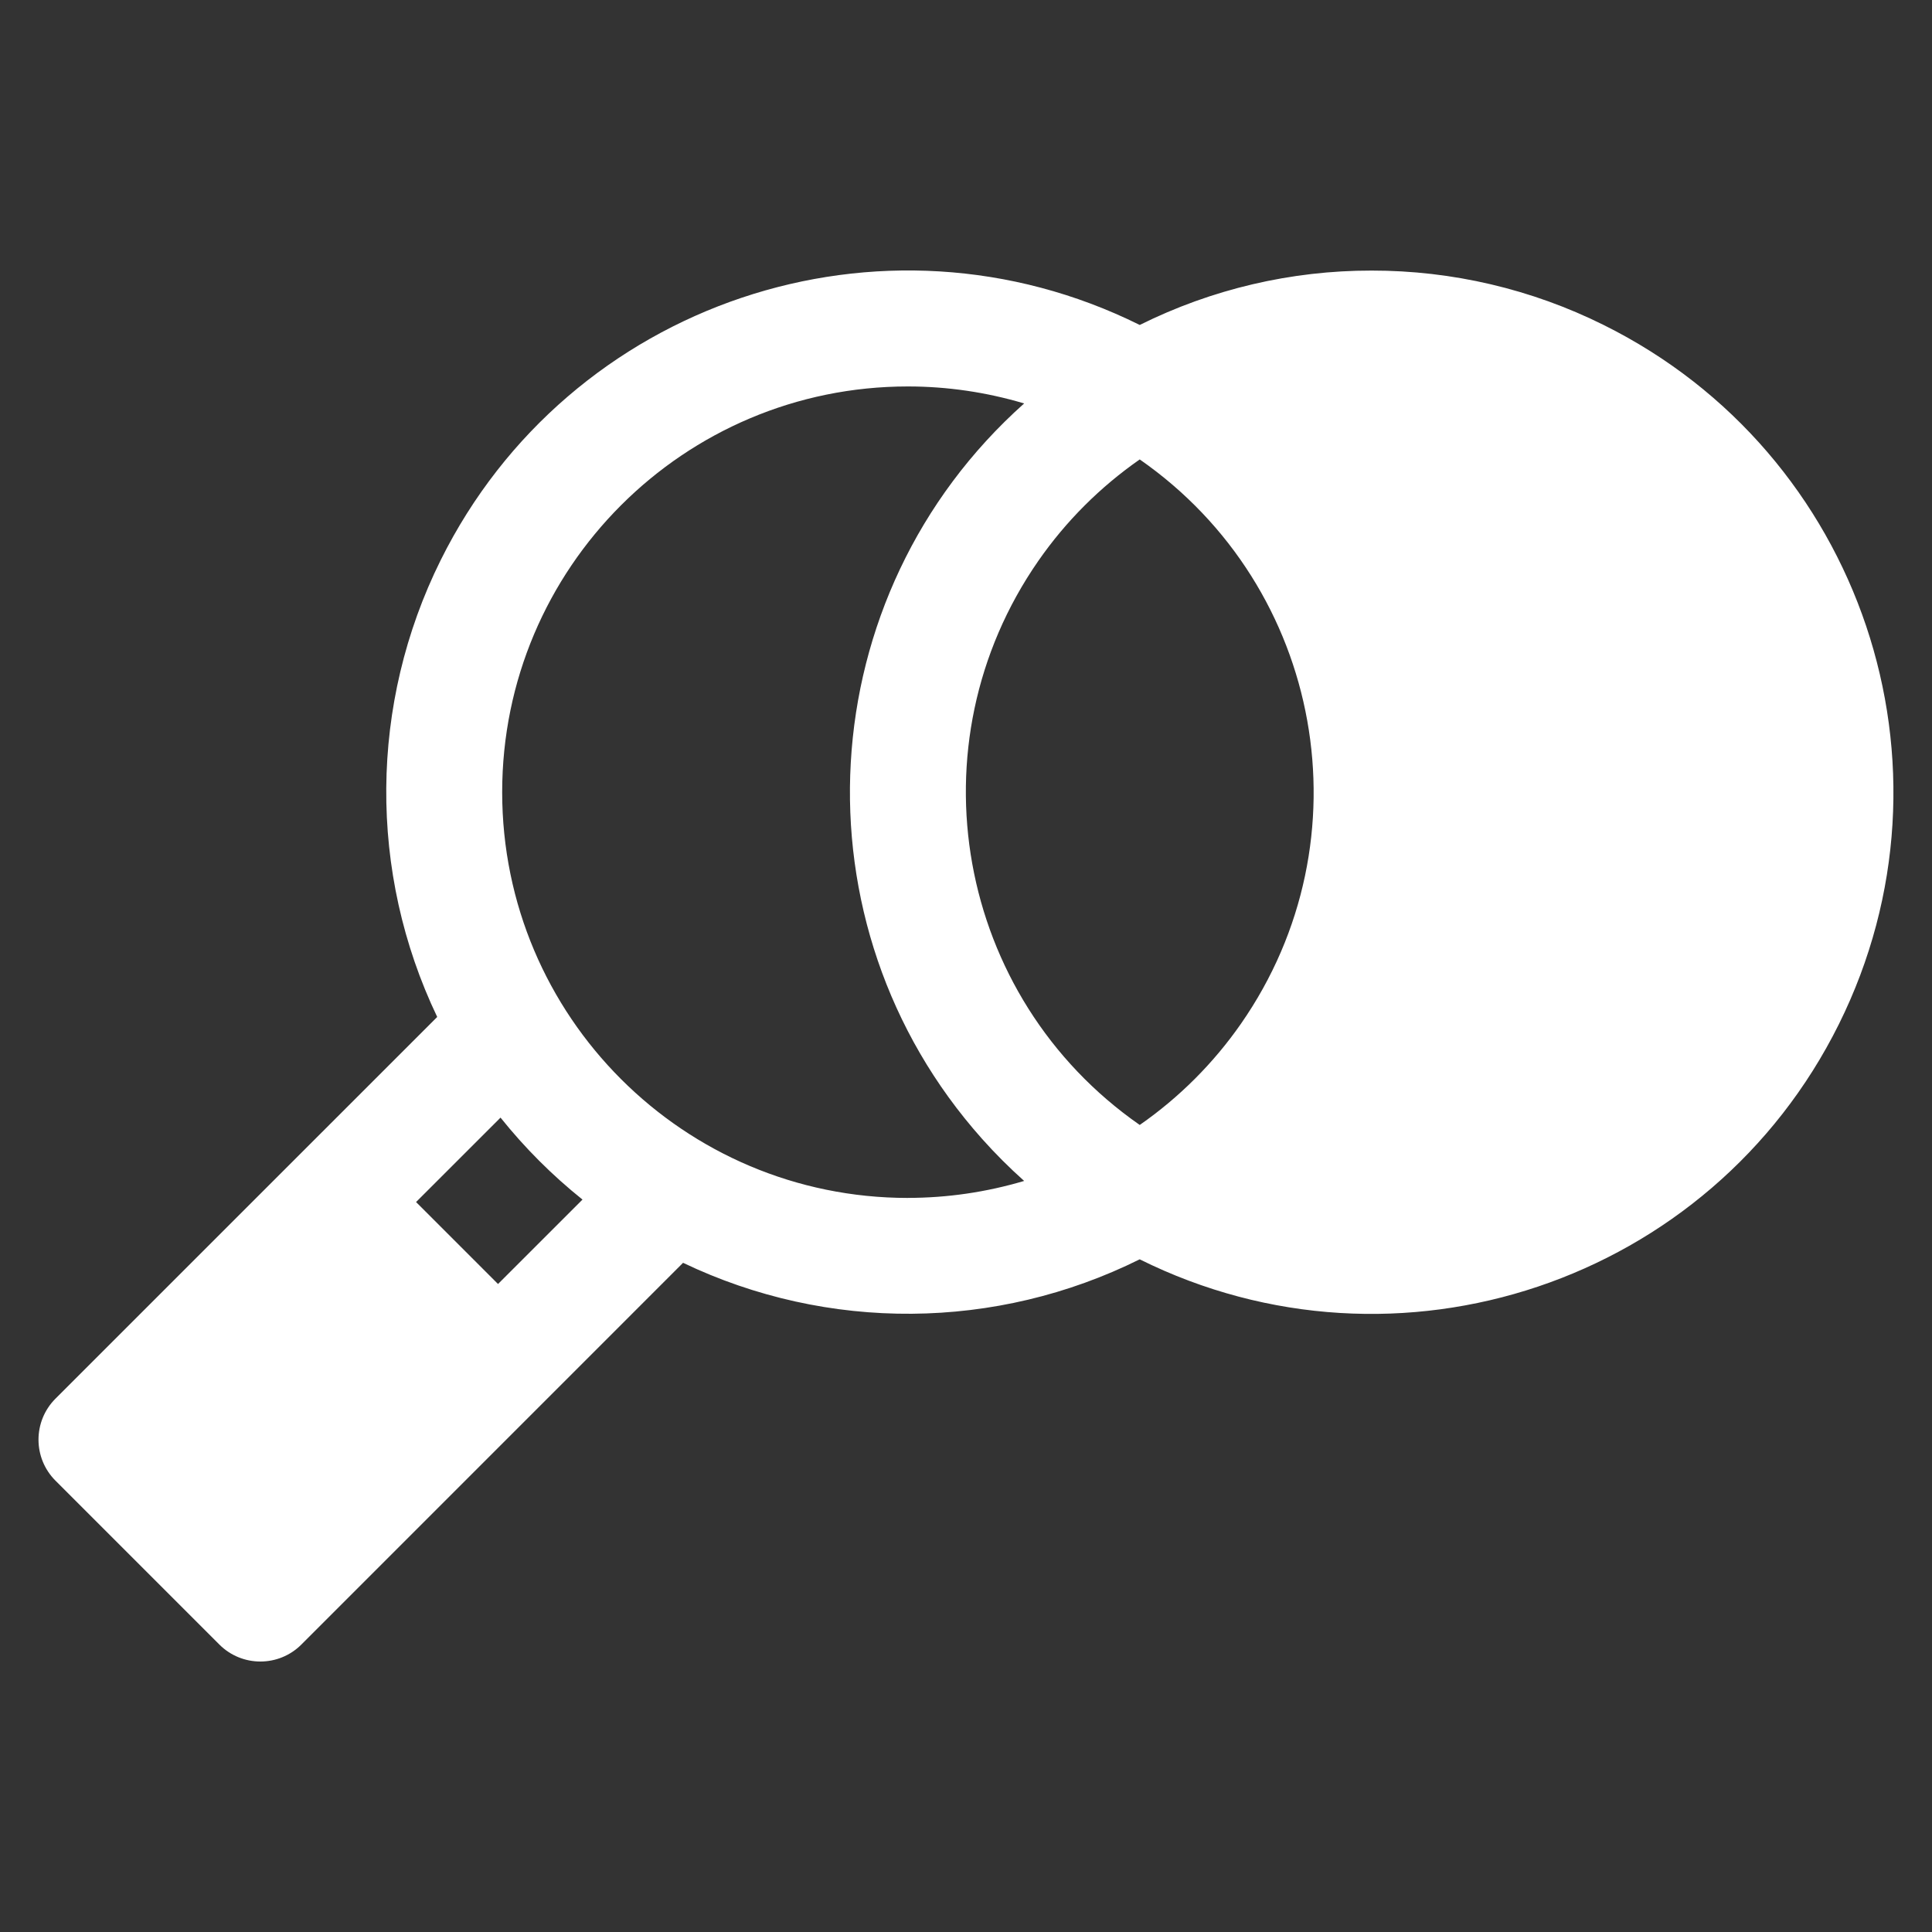 <svg xmlns="http://www.w3.org/2000/svg" fill="none" viewBox="0 0 40 40" height="40" width="40">
<rect x="0" y="0" width="40" height="40" fill="#333333" stroke="none"/>
<path fill="white" d="M28.397 5.602C26.732 5.6 25.088 5.986 23.597 6.728C18.257 4.077 11.777 6.256 9.124 11.597C7.647 14.57 7.62 18.059 9.052 21.055L1.148 28.958C0.68 29.427 0.68 30.186 1.148 30.655L4.542 34.049C5.011 34.517 5.77 34.517 6.239 34.049L14.142 26.145C17.136 27.577 20.624 27.55 23.596 26.073C28.938 28.727 35.419 26.547 38.072 21.205C40.725 15.863 38.545 9.381 33.203 6.729C31.711 5.986 30.064 5.6 28.397 5.602L28.397 5.602ZM10.311 26.584L8.614 24.887L10.363 23.139C10.864 23.765 11.433 24.334 12.06 24.836L10.311 26.584ZM18.797 24.802C14.158 24.802 10.397 21.041 10.397 16.401C10.397 11.762 14.158 8.001 18.797 8.001C19.611 8.001 20.422 8.12 21.204 8.353C16.758 12.317 16.369 19.133 20.332 23.578C20.605 23.884 20.896 24.175 21.204 24.45C20.422 24.682 19.613 24.801 18.797 24.801V24.802ZM23.597 23.291C19.793 20.644 18.854 15.414 21.5 11.609C22.069 10.79 22.78 10.081 23.597 9.512C27.402 12.159 28.341 17.389 25.694 21.194C25.125 22.011 24.415 22.722 23.597 23.291Z"></path>
</svg>
